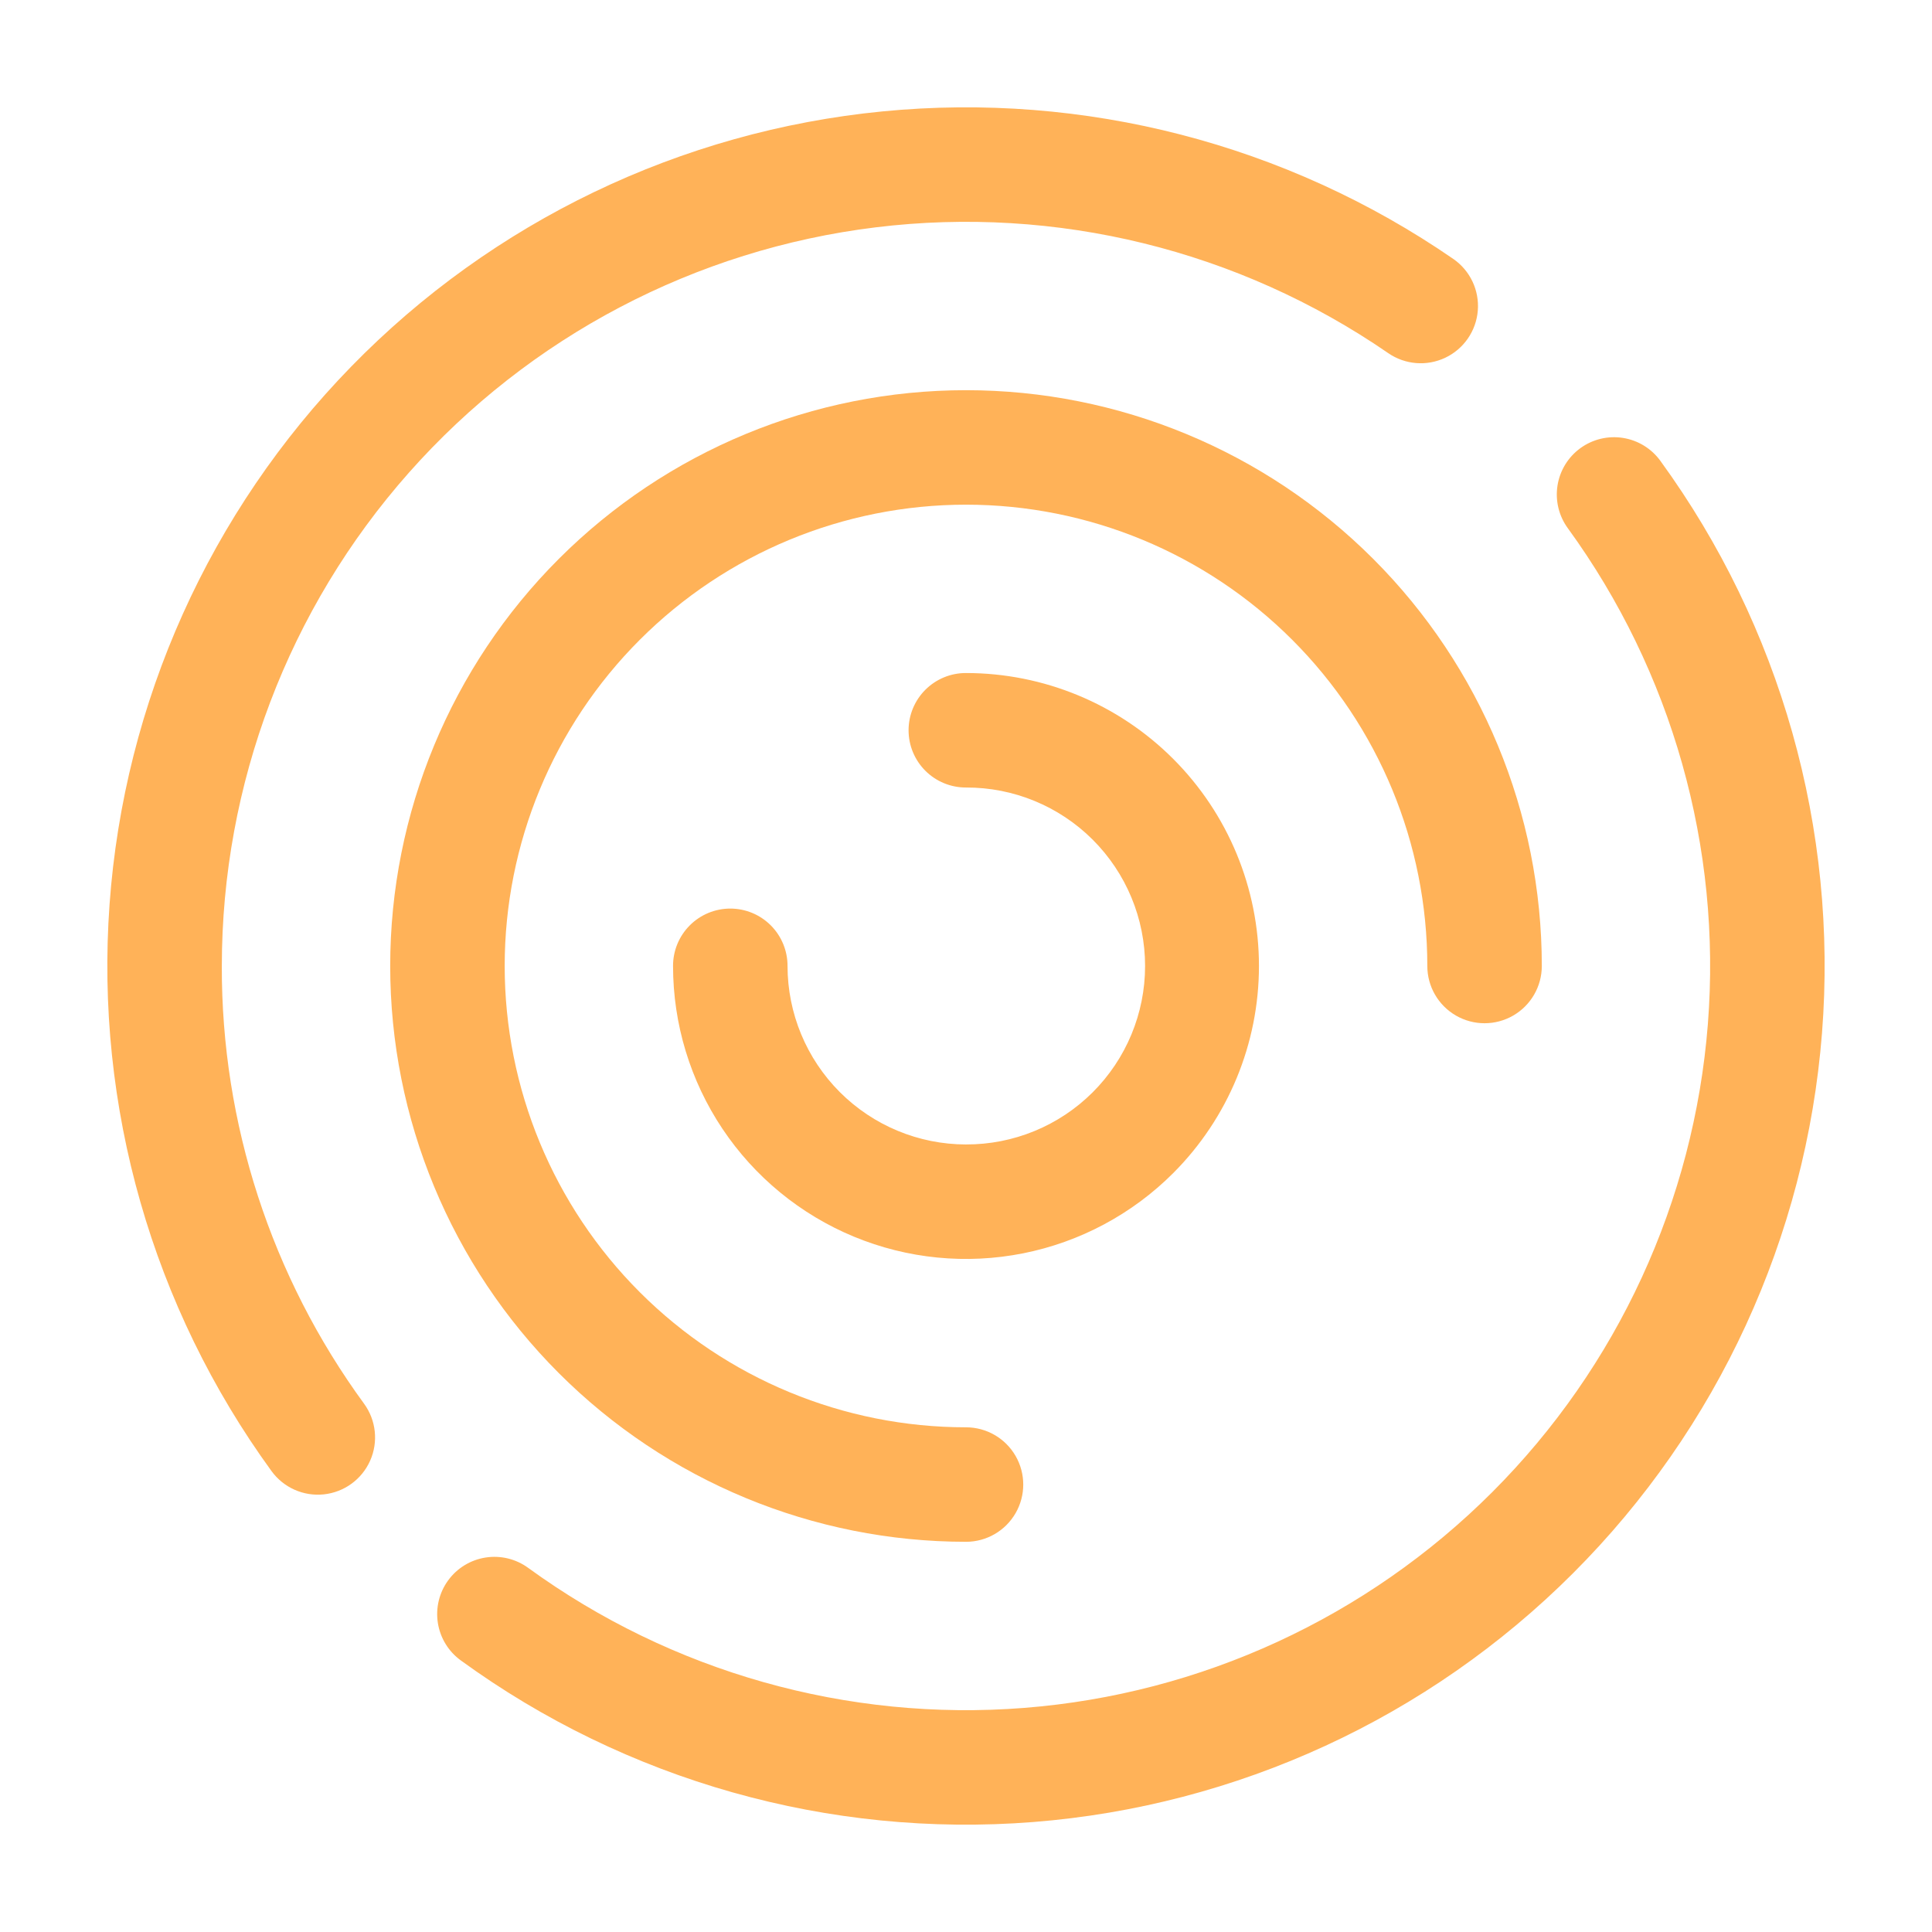 <?xml version="1.0" encoding="UTF-8"?>
<svg width="1200pt" height="1200pt" version="1.1" viewBox="0 0 1200 1200" xmlns="http://www.w3.org/2000/svg">
 <g fill="#ffb258">
  <path d="m1031.3 286.25c-5.543-7.648-13.902-12.777-23.23-14.254-9.328-1.477-18.863 0.816-26.496 6.383-7.637 5.562-12.742 13.934-14.191 23.266-1.453 9.336 0.867 18.863 6.453 26.48 64.734 89.047 95.566 198.27 86.945 308.03-8.621 109.75-56.129 212.83-133.97 290.68-77.848 77.844-180.92 125.35-290.68 133.97-109.75 8.621-218.98-22.211-308.03-86.945-7.617-5.586-17.145-7.906-26.48-6.453-9.332 1.449-17.703 6.555-23.266 14.191-5.566 7.633-7.859 17.168-6.383 26.496 1.477 9.328 6.606 17.688 14.254 23.23 102.74 74.719 228.78 110.32 355.43 100.38s245.6-64.754 335.43-154.59 144.65-208.78 154.59-335.43-25.66-252.69-100.38-355.43z"/>
  <path d="m137.78 600c0.012-112.89 41.332-221.87 116.17-306.39 74.836-84.52 178.01-138.73 290.07-152.42s225.25 14.109 318.22 78.137c10.453 7.219 23.961 8.312 35.441 2.871 11.477-5.438 19.18-16.59 20.207-29.25 1.027-12.664-4.777-24.91-15.23-32.129-103.65-71.414-229.22-103.87-354.5-91.629-125.28 12.246-242.19 68.402-330.05 158.54-87.863 90.133-141.02 208.43-150.06 333.98-9.047 125.55 26.598 250.25 100.63 352.05 7.481 10.266 19.871 15.762 32.5 14.414 12.629-1.344 23.582-9.324 28.734-20.938 5.148-11.609 3.715-25.086-3.766-35.352-57.664-78.898-88.625-174.15-88.371-271.88z"/>
  <path d="m600 957.64c12.703 0 24.441-6.777 30.793-17.781 6.352-11 6.352-24.555 0-35.555-6.352-11-18.09-17.777-30.793-17.777-75.992 0-148.87-30.188-202.61-83.922s-83.922-126.61-83.922-202.61 30.188-148.87 83.922-202.61 126.61-83.922 202.61-83.922 148.87 30.188 202.61 83.922 83.922 126.61 83.922 202.61c0 12.703 6.777 24.441 17.777 30.793 11 6.352 24.555 6.352 35.555 0 11.004-6.352 17.781-18.09 17.781-30.793 0-94.852-37.68-185.82-104.75-252.89s-158.04-104.75-252.89-104.75-185.82 37.68-252.89 104.75-104.75 158.04-104.75 252.89 37.68 185.82 104.75 252.89 158.04 104.75 252.89 104.75z"/>
  <path d="m600 710.85c-29.391-0.031-57.566-11.723-78.348-32.504s-32.473-48.957-32.504-78.348c0.031-9.449-3.703-18.52-10.375-25.211-6.672-6.691-15.73-10.453-25.18-10.453s-18.508 3.762-25.18 10.453c-6.672 6.691-10.406 15.762-10.375 25.211 0 35.988 10.672 71.168 30.664 101.09 19.996 29.922 48.414 53.246 81.664 67.016 33.25 13.773 69.836 17.379 105.13 10.355 35.297-7.019 67.719-24.352 93.168-49.797 34.121-34.125 53.293-80.41 53.293-128.67s-19.172-94.543-53.293-128.67c-34.125-34.121-80.41-53.293-128.67-53.293-9.449-0.031-18.52 3.703-25.211 10.375-6.691 6.672-10.453 15.73-10.453 25.18s3.762 18.508 10.453 25.18c6.691 6.672 15.762 10.406 25.211 10.375 29.465-0.102 57.762 11.531 78.633 32.332 20.871 20.801 32.602 49.055 32.602 78.52s-11.73 57.719-32.602 78.52c-20.871 20.797-49.168 32.434-78.633 32.328z"/>
 </g>
</svg>
